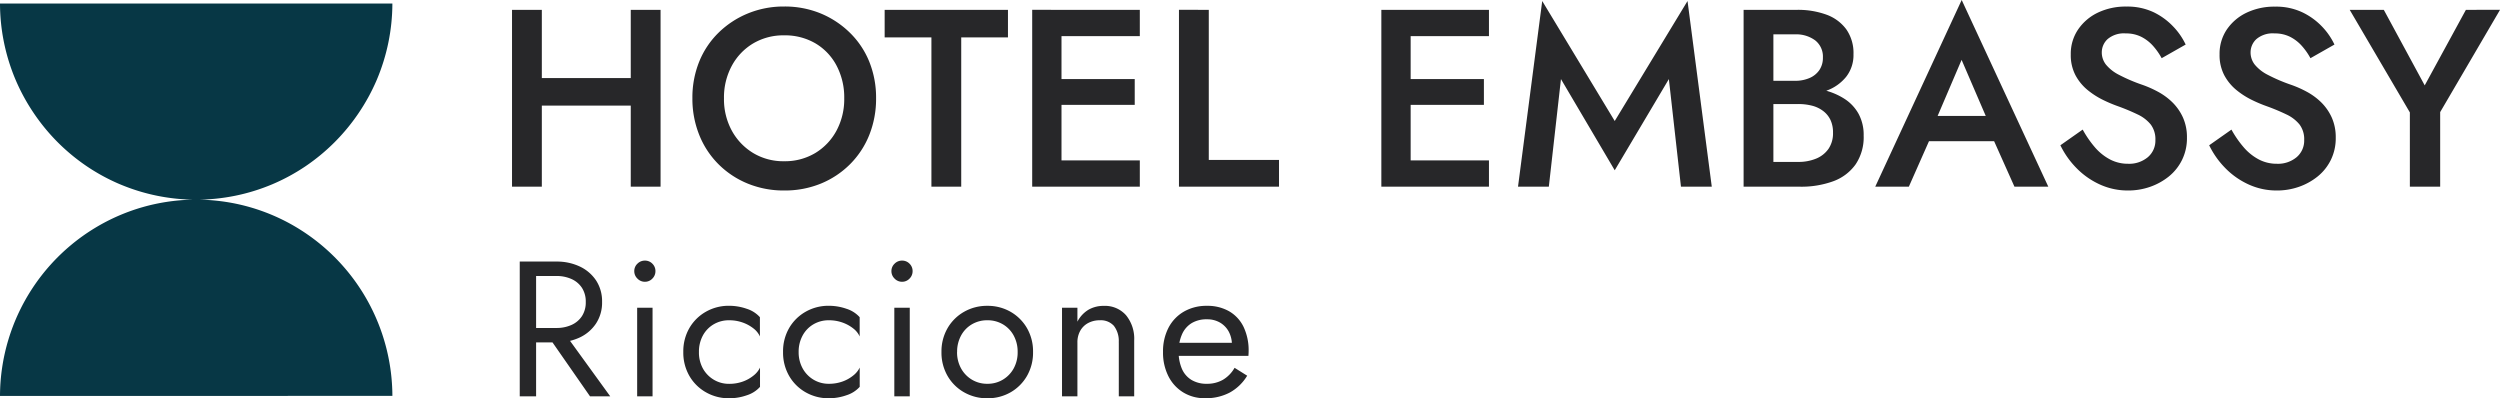 <svg xmlns="http://www.w3.org/2000/svg" width="207.81" height="33.103" viewBox="0 0 207.81 33.103">
  <g id="Raggruppa_4170" data-name="Raggruppa 4170" transform="translate(-1052.093 -11679.289)">
    <path id="Tracciato_31531" data-name="Tracciato 31531" d="M2.625-6.741h10.5V-9.03H2.625ZM11.508-14.7V0h2.478V-14.7Zm-9.87,0V0H4.116V-14.7ZM19.257-7.35a5.517,5.517,0,0,1,.651-2.7,4.823,4.823,0,0,1,1.774-1.859,4.914,4.914,0,0,1,2.573-.672,5,5,0,0,1,2.614.672,4.673,4.673,0,0,1,1.754,1.859,5.665,5.665,0,0,1,.63,2.7,5.529,5.529,0,0,1-.641,2.688A4.843,4.843,0,0,1,26.848-2.8a4.9,4.9,0,0,1-2.593.683A4.856,4.856,0,0,1,21.682-2.8a4.922,4.922,0,0,1-1.774-1.859A5.457,5.457,0,0,1,19.257-7.35Zm-2.625,0A8.07,8.07,0,0,0,17.2-4.305a7.217,7.217,0,0,0,1.6,2.436A7.376,7.376,0,0,0,21.221-.263a7.863,7.863,0,0,0,3.035.578,7.9,7.9,0,0,0,3.066-.578,7.4,7.4,0,0,0,2.415-1.607,7.217,7.217,0,0,0,1.6-2.436A8.07,8.07,0,0,0,31.9-7.35a7.968,7.968,0,0,0-.567-3.045,7.078,7.078,0,0,0-1.607-2.4A7.612,7.612,0,0,0,27.3-14.4a7.84,7.84,0,0,0-3.045-.578,7.807,7.807,0,0,0-3.014.578,7.582,7.582,0,0,0-2.436,1.6A7.078,7.078,0,0,0,17.2-10.4,7.968,7.968,0,0,0,16.632-7.35Zm15.981-5.061H36.5V0h2.478V-12.411h3.885V-14.7H32.613ZM46.41,0h7.413V-2.184H46.41Zm0-12.516h7.413V-14.7H46.41Zm0,5.712H53.4V-8.946H46.41Zm-1.533-7.9V0h2.436V-14.7Zm12.2,0V0h8.316V-2.226H59.556V-14.7ZM75.432,0h7.413V-2.184H75.432Zm0-12.516h7.413V-14.7H75.432Zm0,5.712h6.993V-8.946H75.432ZM73.9-14.7V0h2.436V-14.7ZM88.83-8.946,93.3-1.365,97.8-8.946,98.805,0h2.562L99.351-15.435,93.3-5.46l-6.027-9.975L85.26,0h2.562ZM105.9-7.581h2.541a6.9,6.9,0,0,0,2.457-.4,3.7,3.7,0,0,0,1.648-1.165,2.928,2.928,0,0,0,.6-1.859,3.433,3.433,0,0,0-.6-2.079A3.539,3.539,0,0,0,110.9-14.3a6.9,6.9,0,0,0-2.457-.4h-4.431V0H108.7a7.743,7.743,0,0,0,2.762-.452,3.926,3.926,0,0,0,1.858-1.4,4.031,4.031,0,0,0,.672-2.394,3.664,3.664,0,0,0-.42-1.806,3.5,3.5,0,0,0-1.155-1.239,5.511,5.511,0,0,0-1.69-.725,8.244,8.244,0,0,0-2.027-.241H105.9v1.386h2.646a4.585,4.585,0,0,1,1.155.137,2.57,2.57,0,0,1,.924.441,2.02,2.02,0,0,1,.609.746,2.422,2.422,0,0,1,.21,1.05,2.293,2.293,0,0,1-.378,1.355,2.329,2.329,0,0,1-1.029.809,3.827,3.827,0,0,1-1.491.273h-2.058V-12.663h1.785a2.656,2.656,0,0,1,1.69.5,1.712,1.712,0,0,1,.641,1.428,1.8,1.8,0,0,1-.294,1.04,1.882,1.882,0,0,1-.819.662,3,3,0,0,1-1.218.231H105.9Zm12.39,3.8h7.77l-.462-2.1h-6.825Zm3.843-6.762,2.352,5.46.042.609,2,4.473h2.814l-7.2-15.519L114.954,0h2.793l2.037-4.6.042-.546Zm10.059,5.8-1.848,1.3a7.13,7.13,0,0,0,1.313,1.869A6.438,6.438,0,0,0,133.592-.2a5.566,5.566,0,0,0,2.383.515,5.467,5.467,0,0,0,1.816-.3,5.234,5.234,0,0,0,1.564-.861,4.08,4.08,0,0,0,1.1-1.376,4.076,4.076,0,0,0,.41-1.848,3.981,3.981,0,0,0-.336-1.69,4.211,4.211,0,0,0-.871-1.25,5.29,5.29,0,0,0-1.2-.882,8.9,8.9,0,0,0-1.333-.588,13.878,13.878,0,0,1-1.911-.819,3.366,3.366,0,0,1-1.082-.851,1.63,1.63,0,0,1-.346-1.018,1.5,1.5,0,0,1,.483-1.1,2.093,2.093,0,0,1,1.512-.473,2.808,2.808,0,0,1,1.291.284,3.3,3.3,0,0,1,.977.756,5.34,5.34,0,0,1,.714,1.019l1.995-1.134a5.592,5.592,0,0,0-1.029-1.491A5.6,5.6,0,0,0,138.1-14.5a5.107,5.107,0,0,0-2.268-.473,5.348,5.348,0,0,0-2.363.5,4.132,4.132,0,0,0-1.648,1.4A3.581,3.581,0,0,0,131.208-11a3.587,3.587,0,0,0,.4,1.753,4.081,4.081,0,0,0,1.008,1.218,6.607,6.607,0,0,0,1.281.819,11.359,11.359,0,0,0,1.218.515,17.364,17.364,0,0,1,1.638.683,3.085,3.085,0,0,1,1.1.84,2.027,2.027,0,0,1,.389,1.292,1.8,1.8,0,0,1-.63,1.428,2.411,2.411,0,0,1-1.638.546,3.19,3.19,0,0,1-1.5-.357,4.331,4.331,0,0,1-1.239-.987A8.6,8.6,0,0,1,132.2-4.746Zm12.369,0-1.848,1.3a7.13,7.13,0,0,0,1.313,1.869A6.438,6.438,0,0,0,145.961-.2a5.566,5.566,0,0,0,2.383.515,5.467,5.467,0,0,0,1.816-.3,5.234,5.234,0,0,0,1.564-.861,4.08,4.08,0,0,0,1.1-1.376,4.076,4.076,0,0,0,.409-1.848,3.981,3.981,0,0,0-.336-1.69,4.211,4.211,0,0,0-.871-1.25,5.29,5.29,0,0,0-1.2-.882,8.9,8.9,0,0,0-1.333-.588,13.878,13.878,0,0,1-1.911-.819,3.366,3.366,0,0,1-1.082-.851,1.63,1.63,0,0,1-.346-1.018,1.5,1.5,0,0,1,.483-1.1,2.093,2.093,0,0,1,1.512-.473,2.808,2.808,0,0,1,1.291.284,3.3,3.3,0,0,1,.977.756,5.34,5.34,0,0,1,.714,1.019l1.995-1.134a5.592,5.592,0,0,0-1.029-1.491,5.6,5.6,0,0,0-1.638-1.187,5.107,5.107,0,0,0-2.268-.473,5.348,5.348,0,0,0-2.363.5,4.132,4.132,0,0,0-1.648,1.4A3.581,3.581,0,0,0,143.577-11a3.587,3.587,0,0,0,.4,1.753,4.081,4.081,0,0,0,1.008,1.218,6.607,6.607,0,0,0,1.281.819,11.357,11.357,0,0,0,1.218.515,17.364,17.364,0,0,1,1.638.683,3.085,3.085,0,0,1,1.1.84,2.027,2.027,0,0,1,.388,1.292,1.8,1.8,0,0,1-.63,1.428,2.411,2.411,0,0,1-1.638.546,3.19,3.19,0,0,1-1.5-.357,4.331,4.331,0,0,1-1.239-.987A8.6,8.6,0,0,1,144.564-4.746ZM164.052-14.7l-3.423,6.279-3.4-6.279h-2.835l5,8.526V0h2.52V-6.2l4.977-8.505Z" transform="translate(1093.016 11694.808)" fill="#272729"/>
    <path id="Tracciato_31530" data-name="Tracciato 31530" d="M3.28-5.52,7.12,0H8.8l-4-5.52Zm-2-5.68V0H2.64V-11.2ZM2.032-10H4.32a2.993,2.993,0,0,1,1.272.256,2.015,2.015,0,0,1,.864.736A2.1,2.1,0,0,1,6.768-7.84a2.1,2.1,0,0,1-.312,1.168,2.015,2.015,0,0,1-.864.736A2.993,2.993,0,0,1,4.32-5.68H2.032v1.2H4.32a4.464,4.464,0,0,0,1.944-.408,3.3,3.3,0,0,0,1.36-1.168,3.153,3.153,0,0,0,.5-1.784,3.143,3.143,0,0,0-.5-1.792,3.32,3.32,0,0,0-1.36-1.16A4.464,4.464,0,0,0,4.32-11.2H2.032Zm8.768-.4a.844.844,0,0,0,.264.616.844.844,0,0,0,.616.264.836.836,0,0,0,.624-.264.857.857,0,0,0,.256-.616.849.849,0,0,0-.256-.624.849.849,0,0,0-.624-.256.857.857,0,0,0-.616.256A.836.836,0,0,0,10.8-10.4Zm.24,3.04V0h1.28V-7.36Zm5.136,3.68A2.805,2.805,0,0,1,16.5-5.048a2.4,2.4,0,0,1,.9-.936,2.481,2.481,0,0,1,1.288-.336,3.309,3.309,0,0,1,1.112.184,3.119,3.119,0,0,1,.9.488,1.766,1.766,0,0,1,.544.672v-1.6a2.478,2.478,0,0,0-1.1-.7,4.42,4.42,0,0,0-1.464-.248,3.818,3.818,0,0,0-1.936.5,3.678,3.678,0,0,0-1.368,1.36,3.864,3.864,0,0,0-.5,1.984,3.876,3.876,0,0,0,.5,1.976A3.661,3.661,0,0,0,16.752-.336a3.818,3.818,0,0,0,1.936.5,4.42,4.42,0,0,0,1.464-.248,2.478,2.478,0,0,0,1.1-.7v-1.6a1.872,1.872,0,0,1-.544.664,3.013,3.013,0,0,1-.9.5,3.309,3.309,0,0,1-1.112.184A2.437,2.437,0,0,1,17.4-1.384a2.477,2.477,0,0,1-.9-.936A2.759,2.759,0,0,1,16.176-3.68Zm8.288,0a2.805,2.805,0,0,1,.328-1.368,2.4,2.4,0,0,1,.9-.936,2.481,2.481,0,0,1,1.288-.336,3.309,3.309,0,0,1,1.112.184,3.119,3.119,0,0,1,.9.488,1.766,1.766,0,0,1,.544.672v-1.6a2.478,2.478,0,0,0-1.1-.7,4.42,4.42,0,0,0-1.464-.248,3.818,3.818,0,0,0-1.936.5,3.678,3.678,0,0,0-1.368,1.36,3.864,3.864,0,0,0-.5,1.984,3.876,3.876,0,0,0,.5,1.976A3.661,3.661,0,0,0,25.04-.336a3.818,3.818,0,0,0,1.936.5A4.42,4.42,0,0,0,28.44-.088a2.478,2.478,0,0,0,1.1-.7v-1.6a1.872,1.872,0,0,1-.544.664,3.013,3.013,0,0,1-.9.5,3.309,3.309,0,0,1-1.112.184,2.437,2.437,0,0,1-1.288-.344,2.477,2.477,0,0,1-.9-.936A2.759,2.759,0,0,1,24.464-3.68Zm7.712-6.72a.844.844,0,0,0,.264.616.844.844,0,0,0,.616.264.836.836,0,0,0,.624-.264.857.857,0,0,0,.256-.616.849.849,0,0,0-.256-.624.849.849,0,0,0-.624-.256.857.857,0,0,0-.616.256A.836.836,0,0,0,32.176-10.4Zm.24,3.04V0H33.7V-7.36Zm3.92,3.68a3.876,3.876,0,0,0,.5,1.976A3.661,3.661,0,0,0,38.208-.336a3.818,3.818,0,0,0,1.936.5,3.806,3.806,0,0,0,1.944-.5A3.679,3.679,0,0,0,43.448-1.7a3.876,3.876,0,0,0,.5-1.976,3.864,3.864,0,0,0-.5-1.984,3.7,3.7,0,0,0-1.36-1.36,3.806,3.806,0,0,0-1.944-.5,3.818,3.818,0,0,0-1.936.5,3.678,3.678,0,0,0-1.368,1.36A3.864,3.864,0,0,0,36.336-3.68Zm1.3,0a2.805,2.805,0,0,1,.328-1.368,2.4,2.4,0,0,1,.9-.936,2.481,2.481,0,0,1,1.288-.336,2.481,2.481,0,0,1,1.288.336,2.4,2.4,0,0,1,.9.936,2.805,2.805,0,0,1,.328,1.368,2.759,2.759,0,0,1-.328,1.36,2.477,2.477,0,0,1-.9.936,2.437,2.437,0,0,1-1.288.344,2.437,2.437,0,0,1-1.288-.344,2.477,2.477,0,0,1-.9-.936A2.759,2.759,0,0,1,37.632-3.68Zm13.44-.8V0h1.28V-4.64a3.081,3.081,0,0,0-.68-2.1,2.331,2.331,0,0,0-1.848-.776,2.49,2.49,0,0,0-1.272.32,2.486,2.486,0,0,0-.92.992V-7.36h-1.28V0h1.28V-4.48a1.938,1.938,0,0,1,.232-.96,1.632,1.632,0,0,1,.656-.648A2.018,2.018,0,0,1,49.5-6.32a1.458,1.458,0,0,1,1.168.464A2.057,2.057,0,0,1,51.072-4.48ZM58.24.16A4.257,4.257,0,0,0,60.3-.312a3.866,3.866,0,0,0,1.448-1.4L60.7-2.368a2.707,2.707,0,0,1-.976,1A2.637,2.637,0,0,1,58.4-1.04a2.425,2.425,0,0,1-1.28-.32,2.012,2.012,0,0,1-.8-.928,3.592,3.592,0,0,1-.272-1.472,3.45,3.45,0,0,1,.3-1.432,2.047,2.047,0,0,1,.8-.9A2.4,2.4,0,0,1,58.4-6.4a2.112,2.112,0,0,1,1.088.272,1.935,1.935,0,0,1,.728.752A2.322,2.322,0,0,1,60.48-4.24a1.058,1.058,0,0,1-.048.28,1.091,1.091,0,0,1-.1.248l.512-.736h-5.28V-3.36h6.288q0-.032.008-.152t.008-.232a4.533,4.533,0,0,0-.416-2.016,3.009,3.009,0,0,0-1.192-1.3A3.617,3.617,0,0,0,58.4-7.52a3.729,3.729,0,0,0-1.912.48A3.308,3.308,0,0,0,55.208-5.7a4.258,4.258,0,0,0-.456,2.016,4.349,4.349,0,0,0,.44,2A3.322,3.322,0,0,0,56.424-.328,3.391,3.391,0,0,0,58.24.16Z" transform="translate(1094.016 11712.231)" fill="#272729"/>
    <path id="Unione_8" data-name="Unione 8" d="M0,32.619A16.389,16.389,0,0,1,9.979,17.59a16.22,16.22,0,0,1,15.423,1.5,16.4,16.4,0,0,1,7.215,13.526Zm9.979-17.59a16.292,16.292,0,0,1-2.764-1.5A16.444,16.444,0,0,1,4.8,11.535,16.489,16.489,0,0,1,2.813,9.122,16.428,16.428,0,0,1,1.3,6.352,16.364,16.364,0,0,1,0,0H32.616a16.36,16.36,0,0,1-1.3,6.352A16.438,16.438,0,0,1,29.8,9.122a16.5,16.5,0,0,1-1.992,2.413,16.444,16.444,0,0,1-2.41,1.991,16.291,16.291,0,0,1-2.764,1.5,16.282,16.282,0,0,1-12.659,0Z" transform="translate(1052.093 11679.581)" fill="#073745"/>
  </g>
</svg>
